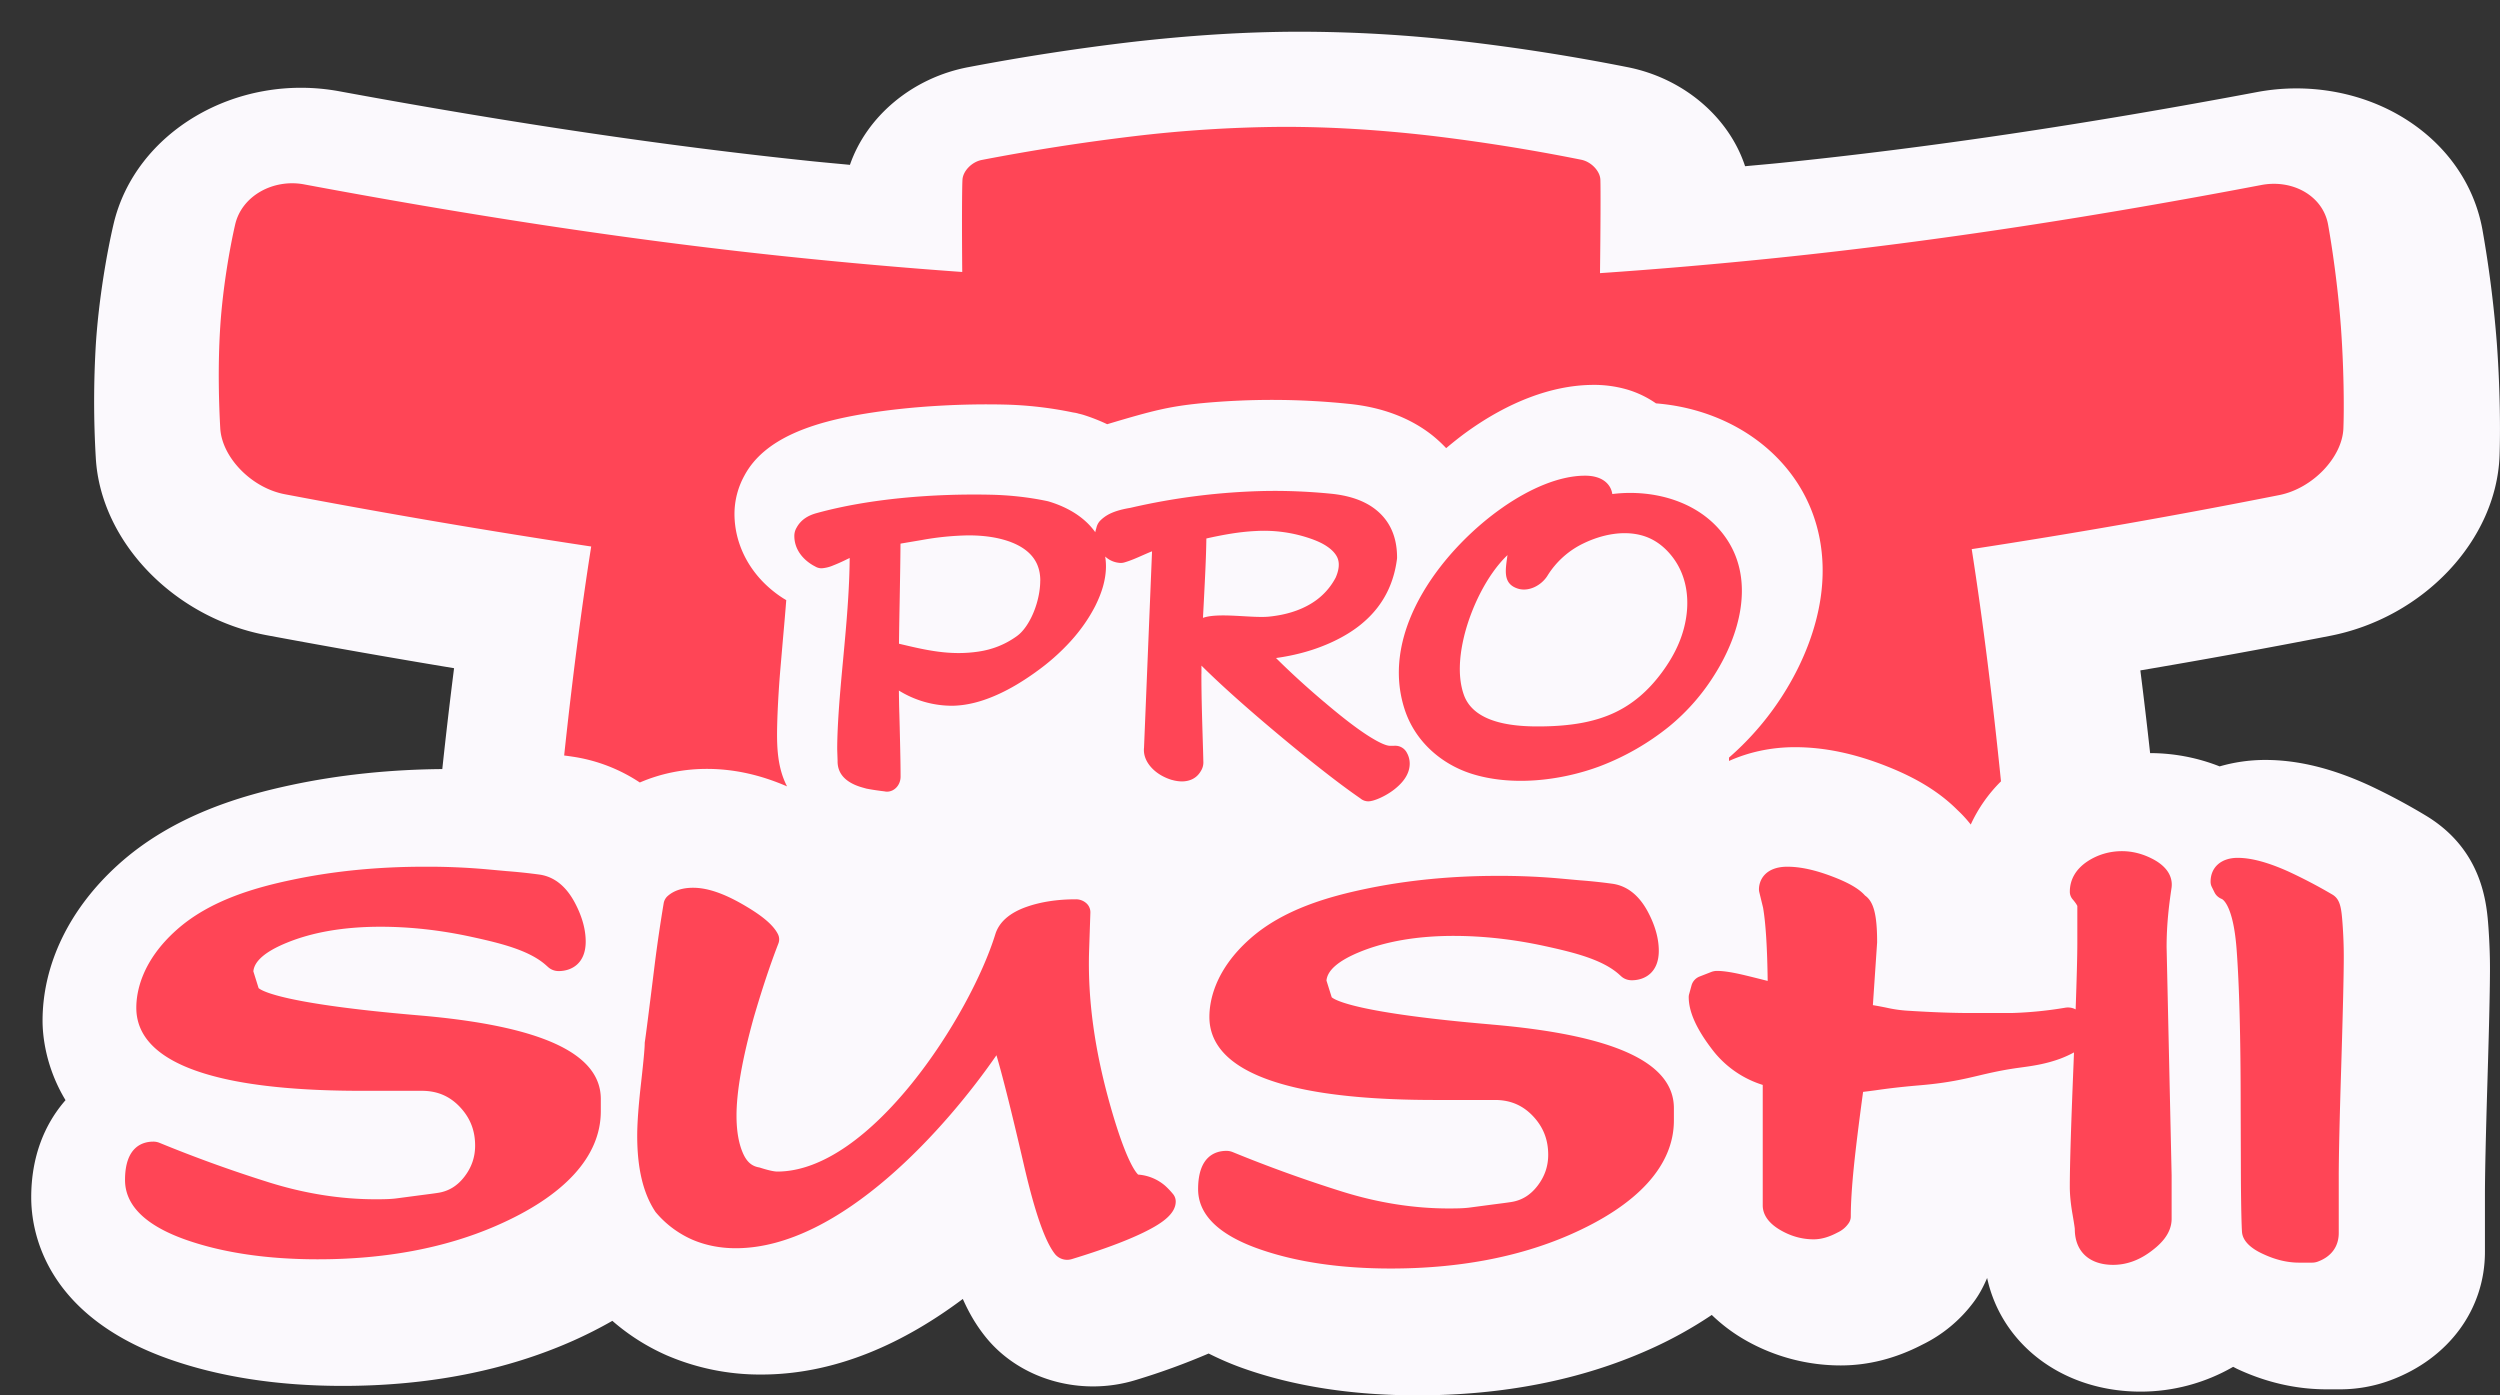 <svg xmlns="http://www.w3.org/2000/svg" width="86" height="48" fill="none"><rect width="100%" height="100%" fill="#333333" stroke="none"/><g clip-path="url(#a)"><path fill="#FBF9FD" d="M85.889 11.78a40.136 40.136 0 0 0-.493-3.879c-.287-1.572-1.24-2.932-2.685-3.829-1.46-.906-3.306-1.236-5.068-.905-5.977 1.125-11.335 1.92-16.383 2.436-.41.042-.819.076-1.229.115-.552-1.68-2.11-3.033-4.067-3.412a71.293 71.293 0 0 0-5.638-.886 49.155 49.155 0 0 0-5.704-.329c-1.782.005-3.643.12-5.687.353a80.25 80.25 0 0 0-5.608.863c-1.945.362-3.515 1.7-4.089 3.364-.43-.041-.855-.079-1.288-.123-4.945-.512-10.268-1.3-16.274-2.407-3.545-.653-7.032 1.4-7.772 4.578-.226.967-.503 2.55-.605 4.09a33.093 33.093 0 0 0-.003 3.953c.168 2.878 2.697 5.496 5.882 6.09 2.263.422 4.39.794 6.442 1.134a175.02 175.02 0 0 0-.405 3.47c-1.82.015-3.575.201-5.218.553-1.64.352-4.041 1.019-5.946 2.749-1.669 1.515-2.587 3.418-2.587 5.358 0 .511.104 1.593.79 2.73-.72.824-1.18 1.941-1.18 3.345 0 1.165.46 4.039 4.716 5.553 1.742.618 3.758.931 5.997.931 2.946 0 5.618-.524 7.942-1.56a15.26 15.26 0 0 0 1.336-.678 7.359 7.359 0 0 0 1.864 1.184 8.112 8.112 0 0 0 3.259.663c2.606 0 4.958-1.121 6.933-2.6.246.551.494.941.758 1.275 1.174 1.489 3.291 2.103 5.203 1.51a23.862 23.862 0 0 0 2.495-.908c.36.18.746.352 1.183.507 1.74.618 3.757.932 5.994.932 2.945 0 5.617-.525 7.942-1.56a14.24 14.24 0 0 0 2.189-1.206c.333.322.715.615 1.154.866.994.569 2.132.871 3.282.871.964 0 1.905-.247 2.804-.714a4.838 4.838 0 0 0 1.771-1.469c.193-.258.339-.538.461-.826.496 2.288 2.601 3.91 5.283 3.91a6.37 6.37 0 0 0 3.18-.853c.053.026.102.055.157.08.99.46 2.02.694 3.06.694h.454a4.98 4.98 0 0 0 1.735-.31c2.009-.745 3.256-2.44 3.256-4.421V41.1c0-.703.028-1.967.085-3.864.062-2.05.088-3.26.088-3.925 0-.438-.017-.897-.052-1.402-.059-.809-.192-2.685-2.182-3.869a21.2 21.2 0 0 0-1.917-1.022c-1.286-.59-2.457-.876-3.578-.876-.552 0-1.079.08-1.57.222a6.544 6.544 0 0 0-2.392-.457c-.106-.966-.218-1.916-.336-2.845 2.103-.356 4.26-.747 6.526-1.189 3.214-.626 5.721-3.287 5.83-6.188.03-.804.023-2.309-.095-3.905Z"/><path fill="#FF4556" fill-rule="evenodd" d="M19.407 25.99c.27-2.53.58-4.966.93-7.19a283.134 283.134 0 0 1-10.538-1.798c-1.155-.218-2.165-1.276-2.222-2.267-.043-.749-.09-2.13 0-3.505.09-1.38.34-2.759.512-3.504.228-.993 1.314-1.58 2.368-1.384 5.407 1.01 10.94 1.887 16.55 2.476 2.025.212 4.057.393 6.094.538-.014-1.506-.01-2.87.008-3.173.016-.297.32-.616.667-.681a74.32 74.32 0 0 1 5.222-.815 45.472 45.472 0 0 1 5.095-.323c1.684-.005 3.38.105 5.087.3a65.82 65.82 0 0 1 5.21.83c.346.067.654.392.663.689.011.304.006 1.69-.013 3.213 2.028-.139 4.052-.314 6.07-.523 5.63-.58 11.2-1.465 16.681-2.509 1.075-.204 2.117.371 2.295 1.362.135.747.338 2.126.44 3.504.1 1.374.115 2.756.087 3.505-.037.991-1.053 2.067-2.208 2.296a242.672 242.672 0 0 1-10.578 1.859c.385 2.457.721 5.174 1.007 7.988a5.068 5.068 0 0 0-1.04 1.486 4.335 4.335 0 0 0-.459-.5c-.775-.777-1.72-1.222-2.43-1.504-1.12-.443-2.151-.657-3.16-.657-.82 0-1.59.17-2.267.474v-.116a9.889 9.889 0 0 0 1.98-2.359c.616-1.019 1.021-2.104 1.172-3.14.208-1.421-.055-2.765-.76-3.887-1.022-1.621-2.853-2.636-4.904-2.799a3.453 3.453 0 0 0-.995-.477 4.102 4.102 0 0 0-1.23-.158c-1.354.02-2.83.575-4.263 1.602-.248.178-.49.372-.73.573a4.63 4.63 0 0 0-.494-.455c-.76-.594-1.72-.954-2.85-1.068a25.791 25.791 0 0 0-5.095-.02c-1.073.11-1.592.231-3.222.72a6.426 6.426 0 0 0-.817-.321 2.403 2.403 0 0 0-.24-.058c.03.007.063.01.093.017l-.113-.027-.067-.011-.037-.006a13.046 13.046 0 0 0-2.365-.27c-1.315-.03-3.091.037-4.772.312-1.79.293-3.466.834-4.16 2.129a2.733 2.733 0 0 0-.343 1.318c0 1.03.5 2.012 1.373 2.691a3.7 3.7 0 0 0 .338.236c.007.004.015.007.022.012.005.003.01.008.016.01.01.008.022.013.032.02-.031.408-.067.816-.103 1.22l-.013.148-.08.93a35.555 35.555 0 0 0-.109 1.759c-.024.789-.045 1.623.333 2.35-.933-.405-1.845-.602-2.76-.602-.821 0-1.603.165-2.305.468a5.685 5.685 0 0 0-2.255-.88 11.855 11.855 0 0 0-.348-.049Z" clip-rule="evenodd"/><path fill="#FF4556" fill-rule="evenodd" d="M14.388 34.927c-4.576-.39-5.362-.825-5.492-.936l-.18-.575c.03-.353.414-.685 1.151-.986.893-.366 1.977-.55 3.222-.55 1.018 0 2.075.117 3.139.35 1.017.221 1.976.462 2.55.969l.085.076a.54.54 0 0 0 .355.13c.45 0 .93-.266.93-1.013 0-.42-.124-.868-.37-1.332-.301-.57-.708-.897-1.209-.973a19.264 19.264 0 0 0-1.142-.121l-.593-.054a23 23 0 0 0-2.234-.097c-1.591 0-3.11.148-4.52.444-1.252.261-2.837.694-3.994 1.72-1.215 1.077-1.397 2.146-1.397 2.688 0 1.152.997 1.97 2.962 2.428 1.213.285 2.825.429 4.79.429h2.072c.56 0 1.008.205 1.372.627.309.357.459.768.459 1.257 0 .397-.12.747-.367 1.069-.243.316-.539.499-.904.556-.145.023-.349.049-.607.082l-.808.107c-.22.03-.466.033-.742.033-1.203 0-2.44-.197-3.675-.585a46.628 46.628 0 0 1-3.755-1.357.561.561 0 0 0-.21-.041c-.365 0-.975.17-.975 1.319 0 .882.717 1.579 2.13 2.07 1.261.437 2.775.659 4.5.659 2.314 0 4.378-.387 6.133-1.151 2.357-1.024 3.604-2.388 3.604-3.943v-.419c0-1.579-2.055-2.522-6.28-2.88Zm25.692 5.862a1.598 1.598 0 0 0-.928-.383c-.09-.085-.424-.499-.945-2.328-.557-1.955-.8-3.73-.74-5.428l.042-1.258a.415.415 0 0 0-.14-.322.535.535 0 0 0-.36-.134c-.637 0-1.207.088-1.696.26-.583.206-.944.523-1.074.942-.855 2.77-4.278 8.164-7.503 8.164-.051 0-.208-.012-.564-.126a.397.397 0 0 0-.065-.018c-.163-.03-.37-.108-.529-.444-.16-.338-.242-.788-.242-1.336 0-.824.2-1.956.59-3.364.282-.97.568-1.83.85-2.556a.393.393 0 0 0-.015-.322c-.158-.316-.546-.644-1.22-1.03-.665-.382-1.22-.567-1.697-.567-.367 0-.66.095-.872.281a.428.428 0 0 0-.141.25 53.012 53.012 0 0 0-.305 2.076c-.199 1.613-.315 2.52-.343 2.691a.357.357 0 0 0-.005.063c0 .111-.022.44-.127 1.367-.088.784-.131 1.373-.131 1.798 0 1.133.206 1.992.63 2.627a3.461 3.461 0 0 0 1.272.955c.455.194.955.292 1.489.292 3.63 0 7.305-4.23 8.967-6.639.187.633.48 1.766.947 3.785.378 1.635.73 2.638 1.076 3.066a.54.54 0 0 0 .57.162c1.026-.312 1.851-.617 2.451-.908.555-.27 1.123-.609 1.123-1.073a.403.403 0 0 0-.101-.266 2.574 2.574 0 0 0-.264-.277Zm11.223-5.547c-4.577-.39-5.362-.825-5.492-.936l-.18-.574c.03-.353.413-.685 1.15-.987.893-.364 1.977-.55 3.221-.55 1.02 0 2.076.118 3.14.35 1.017.222 1.976.462 2.55.97l.084.076c.095.084.223.13.356.13.45 0 .931-.266.931-1.014 0-.419-.125-.867-.37-1.33-.301-.57-.709-.897-1.21-.974a18.432 18.432 0 0 0-1.127-.12l-.607-.055a23.207 23.207 0 0 0-2.235-.098c-1.588 0-3.11.15-4.52.444-1.251.262-2.838.694-3.993 1.72-1.216 1.078-1.398 2.147-1.398 2.688 0 1.153.997 1.97 2.962 2.43 1.212.283 2.824.427 4.79.427h2.072c.56 0 1.008.206 1.373.628.309.358.458.769.458 1.257 0 .396-.12.745-.367 1.068-.244.317-.539.5-.904.557-.144.023-.348.049-.607.082l-.807.107c-.22.03-.467.033-.743.033-1.204 0-2.44-.197-3.675-.585A47.157 47.157 0 0 1 42.4 39.63a.558.558 0 0 0-.21-.04c-.365 0-.975.17-.975 1.317 0 .884.717 1.58 2.13 2.07 1.262.439 2.776.66 4.5.66 2.313 0 4.376-.387 6.134-1.151 2.357-1.026 3.603-2.389 3.603-3.943v-.42c0-1.579-2.053-2.52-6.28-2.88Zm29.28-3.476c-.04-.527-.075-.833-.353-.995a17.362 17.362 0 0 0-1.518-.795c-.702-.314-1.27-.466-1.737-.466-.565 0-.931.322-.931.822 0 .06.013.12.04.175l.094.19c.049.101.137.182.25.227.016.006.39.176.509 1.707.095 1.231.142 3.076.142 5.48l.008 2.502c.007.984.023 1.553.037 1.756.026.45.582.705.766.787.404.185.807.279 1.193.279h.453c.065 0 .13-.011.19-.033.47-.17.727-.521.727-.987v-1.913c0-.739.029-2.003.087-3.866.057-1.891.086-3.11.086-3.73 0-.36-.014-.732-.043-1.14ZM63.26 42.376l-.043.02a.012.012 0 0 0-.003.002c.016-.007.031-.014.046-.023Zm10.797-12.824c-.343-.18-.7-.272-1.062-.272-.43 0-.843.123-1.193.356-.394.264-.6.623-.6 1.04 0 .095.033.188.1.264.085.1.125.163.144.198l.014.027v1.264c0 .45-.02 1.212-.058 2.294l-.02-.01a.558.558 0 0 0-.337-.048 13.374 13.374 0 0 1-1.848.183H67.78c-.582 0-1.282-.025-2.08-.075a4.659 4.659 0 0 1-.811-.11c-.124-.025-.27-.054-.462-.086l.146-2.159c0-.944-.115-1.401-.417-1.612-.2-.227-.546-.433-1.113-.65-.601-.23-1.111-.341-1.56-.341-.719 0-.975.422-.975.784 0 .031.005.062.012.093l.13.534c.09.524.144 1.376.158 2.518-.3-.076-.565-.143-.792-.197-.419-.1-.729-.148-.95-.148a.564.564 0 0 0-.202.038l-.389.152a.462.462 0 0 0-.283.297l-.084.306a.368.368 0 0 0-.016.106c0 .502.26 1.088.797 1.791a3.485 3.485 0 0 0 1.749 1.232v4.147c0 .233.112.572.644.868.352.198.725.297 1.108.297.26 0 .531-.079.827-.237a.92.92 0 0 0 .365-.301.406.406 0 0 0 .085-.246c0-.444.036-1.021.106-1.715.065-.639.173-1.51.317-2.573.148-.017.283-.036.429-.055.332-.047.747-.106 1.56-.175.92-.079 1.469-.208 2-.334.351-.083.716-.168 1.203-.242.076-.012.156-.022.24-.034.377-.051.847-.115 1.359-.305.175-.067.328-.138.464-.213l-.014.367c-.087 2.124-.13 3.515-.13 4.25 0 .274.031.591.092.943.07.407.08.497.08.515 0 .768.494 1.233 1.32 1.233.433 0 .85-.142 1.244-.423.328-.235.767-.61.767-1.163v-1.488l-.173-7.855c0-.815.087-1.48.17-2.042.032-.226-.008-.654-.644-.988ZM51.857 19.097c-.063.487-.182.983.359 1.152.367.116.8-.103 1.014-.44a2.965 2.965 0 0 1 1.27-1.13c.625-.297 1.348-.436 1.982-.26.36.1.667.304.922.586.652.717.763 1.695.522 2.61-.147.561-.42 1.058-.75 1.507-.487.662-1.025 1.104-1.626 1.389-.715.338-1.538.463-2.482.477-.843.013-2.349-.049-2.714-1.093-.202-.577-.158-1.27-.007-1.929.231-1.01.796-2.19 1.51-2.87Zm-.146-1.654c.927-.64 1.914-1.067 2.778-1.079.16-.003.3.013.424.049.273.076.504.269.551.582 1.422-.179 3.09.253 3.957 1.582.466.715.577 1.535.452 2.363-.118.78-.449 1.565-.886 2.26a7.27 7.27 0 0 1-1.564 1.787 8.73 8.73 0 0 1-2.402 1.377c-1.347.5-3.041.694-4.427.244-1.012-.33-1.918-1.1-2.277-2.214-.893-2.768 1.432-5.593 3.394-6.95ZM29.23 19.194l-.086.041c-.19.094-.353.166-.483.216a1.226 1.226 0 0 1-.393.098.42.42 0 0 1-.227-.063 2.075 2.075 0 0 1-.092-.05l-.001-.001a1.56 1.56 0 0 1-.131-.088c-.263-.197-.492-.503-.492-.911 0-.104.028-.2.076-.281.157-.292.422-.43.688-.503 1.833-.506 4.047-.675 5.98-.634.654.014 1.308.083 1.958.22l.034.008c.28.083.538.19.77.321l.001.001v-.001c.238.134.447.293.626.477a2.426 2.426 0 0 1 .22.265.548.548 0 0 1 .023-.097l.018-.067a.518.518 0 0 1 .126-.233l.029-.028.002-.003h.001a1.254 1.254 0 0 1 .215-.161c.191-.112.456-.195.792-.25a22.636 22.636 0 0 1 4.626-.58c.763-.014 1.526.02 2.27.093.542.053 1.084.199 1.505.516.466.352.774.885.774 1.68 0 .03-.003.058-.008.087l-.002.01v.005c-.174 1.237-.882 2.156-2.121 2.756h-.004v.002a5.427 5.427 0 0 1-.385.17c-.13.053-.265.102-.404.147-.39.126-.803.22-1.24.28.482.48 1.032.984 1.653 1.51l.001.001.001-.001c.623.531 1.136.925 1.54 1.18.353.222.599.333.737.33l.175-.002a.446.446 0 0 1 .404.262l.005.007c.056.11.083.226.083.347 0 .207-.08.4-.21.57-.091.12-.21.231-.335.328-.293.225-.684.395-.873.398a.426.426 0 0 1-.282-.103c-.358-.247-.77-.552-1.232-.913-.483-.376-1.02-.81-1.608-1.303-1.095-.917-1.97-1.7-2.624-2.35V23.178h-.002c0 .898.033 1.796.059 2.694v.002l.009.353c0 .11-.032.21-.085.294-.14.247-.373.355-.643.36a1.262 1.262 0 0 1-.355-.053v.002a1.743 1.743 0 0 1-.328-.136c-.35-.188-.635-.517-.635-.895 0-.023 0-.046.004-.069l.276-6.764-.012.004-.003.002-.004.001-.005.001c-.108.044-.204.087-.299.128-.206.091-.414.184-.634.247a.428.428 0 0 1-.11.016v.001h-.001c-.013 0-.027 0-.039-.002a.826.826 0 0 1-.505-.22c.018.108.027.222.027.338 0 .215-.033.44-.098.678-.062.222-.153.45-.27.685l-.003.005v.001c-.22.427-.503.832-.85 1.214a7.44 7.44 0 0 1-1.19 1.05v.001c-.403.29-.856.573-1.334.785-.495.222-1.018.37-1.541.377a3.474 3.474 0 0 1-1.837-.523c.003.27.007.54.016.812l.002.075.01.375v.002l.008.348c.015.61.022 1.06.022 1.352 0 .28-.207.51-.46.514a.393.393 0 0 1-.095-.01l-.087-.011h-.004l-.102-.014a7.31 7.31 0 0 1-.419-.068c-.013-.002-.026-.006-.038-.01l-.005-.002a3.536 3.536 0 0 1-.168-.048H29.6a2.187 2.187 0 0 1-.174-.064c-.41-.176-.613-.448-.613-.815v-.026l-.013-.387v-.038c.002-.508.038-1.18.11-2.019l.001-.013c.033-.391.063-.709.093-1.028.109-1.167.217-2.34.225-3.487Zm1.695 2.95c.925.22 1.76.42 2.752.268.448-.068.882-.23 1.284-.516l.013-.009c.06-.043.119-.095.172-.152.062-.067.12-.141.173-.221.296-.443.465-1.05.465-1.535v-.003h.002c0-.191-.03-.36-.087-.508a1.073 1.073 0 0 0-.078-.165c-.166-.29-.457-.504-.834-.65l-.021-.009c-.456-.168-.955-.228-1.462-.227a9.868 9.868 0 0 0-1.595.16l-.709.12v.001l-.023.004c-.004.62-.017 1.314-.029 2.006-.009.478-.018.958-.023 1.436Zm10.457-.89.016-.005c.537-.182 1.67.019 2.244-.036.54-.052 1.073-.2 1.512-.482a2.27 2.27 0 0 0 .796-.867c.02-.048.041-.1.058-.158.069-.223.058-.406-.015-.55-.091-.177-.269-.33-.51-.459-.095-.05-.21-.1-.34-.148a4.9 4.9 0 0 0-1.962-.281c-.55.027-1.107.127-1.682.256-.01.7-.049 1.412-.085 2.124l-.032.606Z" clip-rule="evenodd"/></g><defs><clipPath id="a"><path fill="#fff" d="M0 0h86v48H0z"/></clipPath></defs></svg>